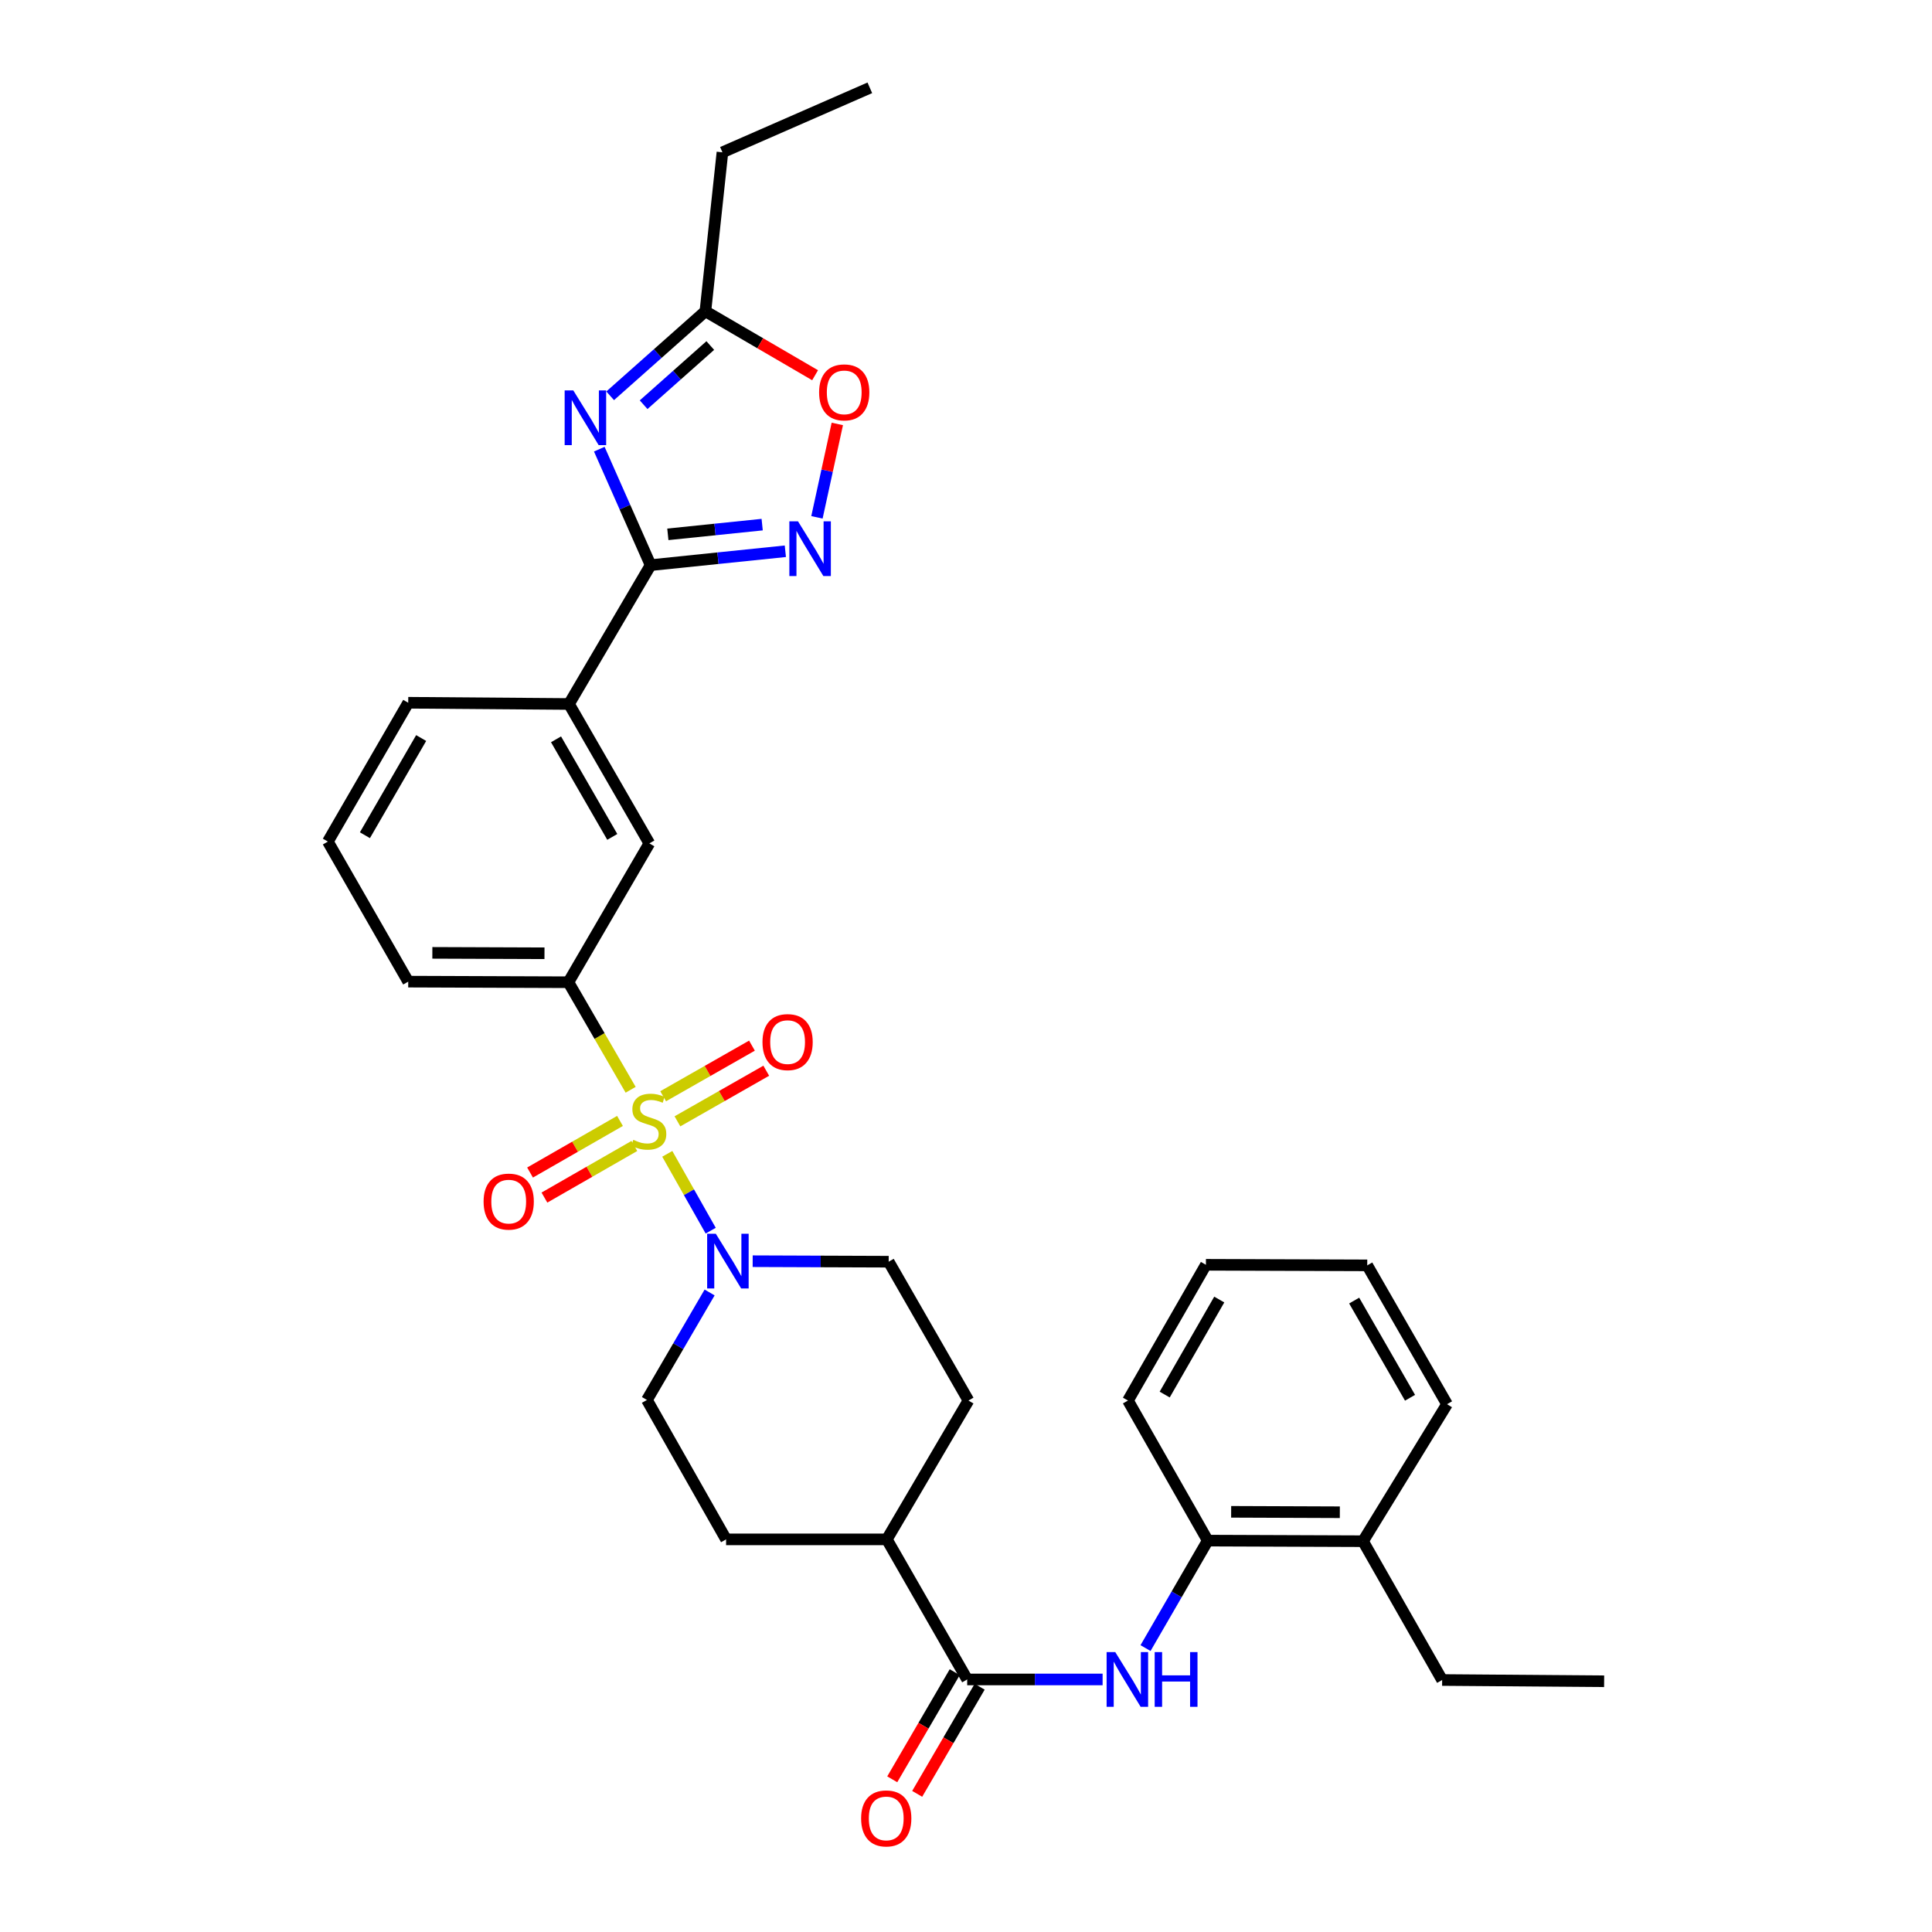 <?xml version='1.0' encoding='iso-8859-1'?>
<svg version='1.1' baseProfile='full'
              xmlns='http://www.w3.org/2000/svg'
                      xmlns:rdkit='http://www.rdkit.org/xml'
                      xmlns:xlink='http://www.w3.org/1999/xlink'
                  xml:space='preserve'
width='1000px' height='1000px' viewBox='0 0 1000 1000'>
<!-- END OF HEADER -->
<rect style='opacity:1.0;fill:#FFFFFF;stroke:none' width='1000' height='1000' x='0' y='0'> </rect>
<path class='bond-3' d='M 345.381,597.223 L 356.62,617.108' style='fill:none;fill-rule:evenodd;stroke:#CCCC00;stroke-width:6px;stroke-linecap:butt;stroke-linejoin:miter;stroke-opacity:1' />
<path class='bond-3' d='M 356.62,617.108 L 367.859,636.994' style='fill:none;fill-rule:evenodd;stroke:#0000FF;stroke-width:6px;stroke-linecap:butt;stroke-linejoin:miter;stroke-opacity:1' />
<path class='bond-4' d='M 326.42,564.065 L 310.312,536.235' style='fill:none;fill-rule:evenodd;stroke:#CCCC00;stroke-width:6px;stroke-linecap:butt;stroke-linejoin:miter;stroke-opacity:1' />
<path class='bond-4' d='M 310.312,536.235 L 294.203,508.404' style='fill:none;fill-rule:evenodd;stroke:#000000;stroke-width:6px;stroke-linecap:butt;stroke-linejoin:miter;stroke-opacity:1' />
<path class='bond-11' d='M 320.905,580.189 L 297.63,593.547' style='fill:none;fill-rule:evenodd;stroke:#CCCC00;stroke-width:6px;stroke-linecap:butt;stroke-linejoin:miter;stroke-opacity:1' />
<path class='bond-11' d='M 297.63,593.547 L 274.354,606.904' style='fill:none;fill-rule:evenodd;stroke:#FF0000;stroke-width:6px;stroke-linecap:butt;stroke-linejoin:miter;stroke-opacity:1' />
<path class='bond-11' d='M 328.344,593.152 L 305.069,606.51' style='fill:none;fill-rule:evenodd;stroke:#CCCC00;stroke-width:6px;stroke-linecap:butt;stroke-linejoin:miter;stroke-opacity:1' />
<path class='bond-11' d='M 305.069,606.51 L 281.794,619.867' style='fill:none;fill-rule:evenodd;stroke:#FF0000;stroke-width:6px;stroke-linecap:butt;stroke-linejoin:miter;stroke-opacity:1' />
<path class='bond-12' d='M 350.642,580.401 L 373.627,567.303' style='fill:none;fill-rule:evenodd;stroke:#CCCC00;stroke-width:6px;stroke-linecap:butt;stroke-linejoin:miter;stroke-opacity:1' />
<path class='bond-12' d='M 373.627,567.303 L 396.612,554.205' style='fill:none;fill-rule:evenodd;stroke:#FF0000;stroke-width:6px;stroke-linecap:butt;stroke-linejoin:miter;stroke-opacity:1' />
<path class='bond-12' d='M 343.242,567.416 L 366.227,554.318' style='fill:none;fill-rule:evenodd;stroke:#CCCC00;stroke-width:6px;stroke-linecap:butt;stroke-linejoin:miter;stroke-opacity:1' />
<path class='bond-12' d='M 366.227,554.318 L 389.212,541.22' style='fill:none;fill-rule:evenodd;stroke:#FF0000;stroke-width:6px;stroke-linecap:butt;stroke-linejoin:miter;stroke-opacity:1' />
<path class='bond-0' d='M 310.192,232.49 L 323.47,262.504' style='fill:none;fill-rule:evenodd;stroke:#0000FF;stroke-width:6px;stroke-linecap:butt;stroke-linejoin:miter;stroke-opacity:1' />
<path class='bond-0' d='M 323.47,262.504 L 336.749,292.519' style='fill:none;fill-rule:evenodd;stroke:#000000;stroke-width:6px;stroke-linecap:butt;stroke-linejoin:miter;stroke-opacity:1' />
<path class='bond-7' d='M 315.821,204.868 L 340.467,182.989' style='fill:none;fill-rule:evenodd;stroke:#0000FF;stroke-width:6px;stroke-linecap:butt;stroke-linejoin:miter;stroke-opacity:1' />
<path class='bond-7' d='M 340.467,182.989 L 365.113,161.111' style='fill:none;fill-rule:evenodd;stroke:#000000;stroke-width:6px;stroke-linecap:butt;stroke-linejoin:miter;stroke-opacity:1' />
<path class='bond-7' d='M 333.137,209.482 L 350.389,194.167' style='fill:none;fill-rule:evenodd;stroke:#0000FF;stroke-width:6px;stroke-linecap:butt;stroke-linejoin:miter;stroke-opacity:1' />
<path class='bond-7' d='M 350.389,194.167 L 367.641,178.852' style='fill:none;fill-rule:evenodd;stroke:#000000;stroke-width:6px;stroke-linecap:butt;stroke-linejoin:miter;stroke-opacity:1' />
<path class='bond-1' d='M 336.749,292.519 L 294.51,364.384' style='fill:none;fill-rule:evenodd;stroke:#000000;stroke-width:6px;stroke-linecap:butt;stroke-linejoin:miter;stroke-opacity:1' />
<path class='bond-2' d='M 336.749,292.519 L 371.621,288.924' style='fill:none;fill-rule:evenodd;stroke:#000000;stroke-width:6px;stroke-linecap:butt;stroke-linejoin:miter;stroke-opacity:1' />
<path class='bond-2' d='M 371.621,288.924 L 406.494,285.329' style='fill:none;fill-rule:evenodd;stroke:#0000FF;stroke-width:6px;stroke-linecap:butt;stroke-linejoin:miter;stroke-opacity:1' />
<path class='bond-2' d='M 345.678,276.573 L 370.089,274.057' style='fill:none;fill-rule:evenodd;stroke:#000000;stroke-width:6px;stroke-linecap:butt;stroke-linejoin:miter;stroke-opacity:1' />
<path class='bond-2' d='M 370.089,274.057 L 394.499,271.54' style='fill:none;fill-rule:evenodd;stroke:#0000FF;stroke-width:6px;stroke-linecap:butt;stroke-linejoin:miter;stroke-opacity:1' />
<path class='bond-8' d='M 422.848,267.775 L 428.119,243.601' style='fill:none;fill-rule:evenodd;stroke:#0000FF;stroke-width:6px;stroke-linecap:butt;stroke-linejoin:miter;stroke-opacity:1' />
<path class='bond-8' d='M 428.119,243.601 L 433.39,219.427' style='fill:none;fill-rule:evenodd;stroke:#FF0000;stroke-width:6px;stroke-linecap:butt;stroke-linejoin:miter;stroke-opacity:1' />
<path class='bond-15' d='M 367.293,668.988 L 351.074,696.801' style='fill:none;fill-rule:evenodd;stroke:#0000FF;stroke-width:6px;stroke-linecap:butt;stroke-linejoin:miter;stroke-opacity:1' />
<path class='bond-15' d='M 351.074,696.801 L 334.856,724.614' style='fill:none;fill-rule:evenodd;stroke:#000000;stroke-width:6px;stroke-linecap:butt;stroke-linejoin:miter;stroke-opacity:1' />
<path class='bond-16' d='M 389.583,652.796 L 424.781,652.926' style='fill:none;fill-rule:evenodd;stroke:#0000FF;stroke-width:6px;stroke-linecap:butt;stroke-linejoin:miter;stroke-opacity:1' />
<path class='bond-16' d='M 424.781,652.926 L 459.978,653.056' style='fill:none;fill-rule:evenodd;stroke:#000000;stroke-width:6px;stroke-linecap:butt;stroke-linejoin:miter;stroke-opacity:1' />
<path class='bond-10' d='M 294.203,508.404 L 336.101,436.539' style='fill:none;fill-rule:evenodd;stroke:#000000;stroke-width:6px;stroke-linecap:butt;stroke-linejoin:miter;stroke-opacity:1' />
<path class='bond-21' d='M 294.203,508.404 L 211.295,508.097' style='fill:none;fill-rule:evenodd;stroke:#000000;stroke-width:6px;stroke-linecap:butt;stroke-linejoin:miter;stroke-opacity:1' />
<path class='bond-21' d='M 281.822,493.412 L 223.786,493.197' style='fill:none;fill-rule:evenodd;stroke:#000000;stroke-width:6px;stroke-linecap:butt;stroke-linejoin:miter;stroke-opacity:1' />
<path class='bond-5' d='M 500.614,869.282 L 459.023,796.778' style='fill:none;fill-rule:evenodd;stroke:#000000;stroke-width:6px;stroke-linecap:butt;stroke-linejoin:miter;stroke-opacity:1' />
<path class='bond-6' d='M 500.614,869.282 L 535.662,869.282' style='fill:none;fill-rule:evenodd;stroke:#000000;stroke-width:6px;stroke-linecap:butt;stroke-linejoin:miter;stroke-opacity:1' />
<path class='bond-6' d='M 535.662,869.282 L 570.71,869.282' style='fill:none;fill-rule:evenodd;stroke:#0000FF;stroke-width:6px;stroke-linecap:butt;stroke-linejoin:miter;stroke-opacity:1' />
<path class='bond-17' d='M 494.159,865.517 L 477.991,893.242' style='fill:none;fill-rule:evenodd;stroke:#000000;stroke-width:6px;stroke-linecap:butt;stroke-linejoin:miter;stroke-opacity:1' />
<path class='bond-17' d='M 477.991,893.242 L 461.824,920.966' style='fill:none;fill-rule:evenodd;stroke:#FF0000;stroke-width:6px;stroke-linecap:butt;stroke-linejoin:miter;stroke-opacity:1' />
<path class='bond-17' d='M 507.07,873.046 L 490.902,900.771' style='fill:none;fill-rule:evenodd;stroke:#000000;stroke-width:6px;stroke-linecap:butt;stroke-linejoin:miter;stroke-opacity:1' />
<path class='bond-17' d='M 490.902,900.771 L 474.735,928.495' style='fill:none;fill-rule:evenodd;stroke:#FF0000;stroke-width:6px;stroke-linecap:butt;stroke-linejoin:miter;stroke-opacity:1' />
<path class='bond-13' d='M 592.923,853.046 L 609.027,825.231' style='fill:none;fill-rule:evenodd;stroke:#0000FF;stroke-width:6px;stroke-linecap:butt;stroke-linejoin:miter;stroke-opacity:1' />
<path class='bond-13' d='M 609.027,825.231 L 625.131,797.417' style='fill:none;fill-rule:evenodd;stroke:#000000;stroke-width:6px;stroke-linecap:butt;stroke-linejoin:miter;stroke-opacity:1' />
<path class='bond-22' d='M 365.113,161.111 L 373.931,78.842' style='fill:none;fill-rule:evenodd;stroke:#000000;stroke-width:6px;stroke-linecap:butt;stroke-linejoin:miter;stroke-opacity:1' />
<path class='bond-34' d='M 365.113,161.111 L 393.502,177.664' style='fill:none;fill-rule:evenodd;stroke:#000000;stroke-width:6px;stroke-linecap:butt;stroke-linejoin:miter;stroke-opacity:1' />
<path class='bond-34' d='M 393.502,177.664 L 421.89,194.217' style='fill:none;fill-rule:evenodd;stroke:#FF0000;stroke-width:6px;stroke-linecap:butt;stroke-linejoin:miter;stroke-opacity:1' />
<path class='bond-9' d='M 294.51,364.384 L 336.101,436.539' style='fill:none;fill-rule:evenodd;stroke:#000000;stroke-width:6px;stroke-linecap:butt;stroke-linejoin:miter;stroke-opacity:1' />
<path class='bond-9' d='M 287.8,382.671 L 316.914,433.18' style='fill:none;fill-rule:evenodd;stroke:#000000;stroke-width:6px;stroke-linecap:butt;stroke-linejoin:miter;stroke-opacity:1' />
<path class='bond-33' d='M 294.51,364.384 L 211.295,363.744' style='fill:none;fill-rule:evenodd;stroke:#000000;stroke-width:6px;stroke-linecap:butt;stroke-linejoin:miter;stroke-opacity:1' />
<path class='bond-18' d='M 625.131,797.417 L 705.49,797.724' style='fill:none;fill-rule:evenodd;stroke:#000000;stroke-width:6px;stroke-linecap:butt;stroke-linejoin:miter;stroke-opacity:1' />
<path class='bond-18' d='M 637.242,782.517 L 693.493,782.732' style='fill:none;fill-rule:evenodd;stroke:#000000;stroke-width:6px;stroke-linecap:butt;stroke-linejoin:miter;stroke-opacity:1' />
<path class='bond-25' d='M 625.131,797.417 L 583.83,724.921' style='fill:none;fill-rule:evenodd;stroke:#000000;stroke-width:6px;stroke-linecap:butt;stroke-linejoin:miter;stroke-opacity:1' />
<path class='bond-14' d='M 459.023,796.778 L 501.27,724.921' style='fill:none;fill-rule:evenodd;stroke:#000000;stroke-width:6px;stroke-linecap:butt;stroke-linejoin:miter;stroke-opacity:1' />
<path class='bond-32' d='M 459.023,796.778 L 375.824,796.778' style='fill:none;fill-rule:evenodd;stroke:#000000;stroke-width:6px;stroke-linecap:butt;stroke-linejoin:miter;stroke-opacity:1' />
<path class='bond-20' d='M 334.856,724.614 L 375.824,796.778' style='fill:none;fill-rule:evenodd;stroke:#000000;stroke-width:6px;stroke-linecap:butt;stroke-linejoin:miter;stroke-opacity:1' />
<path class='bond-19' d='M 459.978,653.056 L 501.27,724.921' style='fill:none;fill-rule:evenodd;stroke:#000000;stroke-width:6px;stroke-linecap:butt;stroke-linejoin:miter;stroke-opacity:1' />
<path class='bond-26' d='M 705.49,797.724 L 746.45,869.572' style='fill:none;fill-rule:evenodd;stroke:#000000;stroke-width:6px;stroke-linecap:butt;stroke-linejoin:miter;stroke-opacity:1' />
<path class='bond-27' d='M 705.49,797.724 L 748.982,726.814' style='fill:none;fill-rule:evenodd;stroke:#000000;stroke-width:6px;stroke-linecap:butt;stroke-linejoin:miter;stroke-opacity:1' />
<path class='bond-24' d='M 211.295,508.097 L 169.704,435.601' style='fill:none;fill-rule:evenodd;stroke:#000000;stroke-width:6px;stroke-linecap:butt;stroke-linejoin:miter;stroke-opacity:1' />
<path class='bond-28' d='M 373.931,78.842 L 450.222,45.455' style='fill:none;fill-rule:evenodd;stroke:#000000;stroke-width:6px;stroke-linecap:butt;stroke-linejoin:miter;stroke-opacity:1' />
<path class='bond-23' d='M 211.295,363.744 L 169.704,435.601' style='fill:none;fill-rule:evenodd;stroke:#000000;stroke-width:6px;stroke-linecap:butt;stroke-linejoin:miter;stroke-opacity:1' />
<path class='bond-23' d='M 217.991,382.01 L 188.878,432.31' style='fill:none;fill-rule:evenodd;stroke:#000000;stroke-width:6px;stroke-linecap:butt;stroke-linejoin:miter;stroke-opacity:1' />
<path class='bond-30' d='M 583.83,724.921 L 624.176,654.658' style='fill:none;fill-rule:evenodd;stroke:#000000;stroke-width:6px;stroke-linecap:butt;stroke-linejoin:miter;stroke-opacity:1' />
<path class='bond-30' d='M 602.843,721.824 L 631.085,672.64' style='fill:none;fill-rule:evenodd;stroke:#000000;stroke-width:6px;stroke-linecap:butt;stroke-linejoin:miter;stroke-opacity:1' />
<path class='bond-29' d='M 746.45,869.572 L 830.296,870.22' style='fill:none;fill-rule:evenodd;stroke:#000000;stroke-width:6px;stroke-linecap:butt;stroke-linejoin:miter;stroke-opacity:1' />
<path class='bond-35' d='M 748.982,726.814 L 707.682,654.949' style='fill:none;fill-rule:evenodd;stroke:#000000;stroke-width:6px;stroke-linecap:butt;stroke-linejoin:miter;stroke-opacity:1' />
<path class='bond-35' d='M 729.829,723.481 L 700.918,673.176' style='fill:none;fill-rule:evenodd;stroke:#000000;stroke-width:6px;stroke-linecap:butt;stroke-linejoin:miter;stroke-opacity:1' />
<path class='bond-31' d='M 624.176,654.658 L 707.682,654.949' style='fill:none;fill-rule:evenodd;stroke:#000000;stroke-width:6px;stroke-linecap:butt;stroke-linejoin:miter;stroke-opacity:1' />
<path  class='atom-0' d='M 327.794 589.981
Q 328.114 590.101, 329.434 590.661
Q 330.754 591.221, 332.194 591.581
Q 333.674 591.901, 335.114 591.901
Q 337.794 591.901, 339.354 590.621
Q 340.914 589.301, 340.914 587.021
Q 340.914 585.461, 340.114 584.501
Q 339.354 583.541, 338.154 583.021
Q 336.954 582.501, 334.954 581.901
Q 332.434 581.141, 330.914 580.421
Q 329.434 579.701, 328.354 578.181
Q 327.314 576.661, 327.314 574.101
Q 327.314 570.541, 329.714 568.341
Q 332.154 566.141, 336.954 566.141
Q 340.234 566.141, 343.954 567.701
L 343.034 570.781
Q 339.634 569.381, 337.074 569.381
Q 334.314 569.381, 332.794 570.541
Q 331.274 571.661, 331.314 573.621
Q 331.314 575.141, 332.074 576.061
Q 332.874 576.981, 333.994 577.501
Q 335.154 578.021, 337.074 578.621
Q 339.634 579.421, 341.154 580.221
Q 342.674 581.021, 343.754 582.661
Q 344.874 584.261, 344.874 587.021
Q 344.874 590.941, 342.234 593.061
Q 339.634 595.141, 335.274 595.141
Q 332.754 595.141, 330.834 594.581
Q 328.954 594.061, 326.714 593.141
L 327.794 589.981
' fill='#CCCC00'/>
<path  class='atom-1' d='M 296.745 202.085
L 306.025 217.085
Q 306.945 218.565, 308.425 221.245
Q 309.905 223.925, 309.985 224.085
L 309.985 202.085
L 313.745 202.085
L 313.745 230.405
L 309.865 230.405
L 299.905 214.005
Q 298.745 212.085, 297.505 209.885
Q 296.305 207.685, 295.945 207.005
L 295.945 230.405
L 292.265 230.405
L 292.265 202.085
L 296.745 202.085
' fill='#0000FF'/>
<path  class='atom-3' d='M 413.049 269.848
L 422.329 284.848
Q 423.249 286.328, 424.729 289.008
Q 426.209 291.688, 426.289 291.848
L 426.289 269.848
L 430.049 269.848
L 430.049 298.168
L 426.169 298.168
L 416.209 281.768
Q 415.049 279.848, 413.809 277.648
Q 412.609 275.448, 412.249 274.768
L 412.249 298.168
L 408.569 298.168
L 408.569 269.848
L 413.049 269.848
' fill='#0000FF'/>
<path  class='atom-4' d='M 370.503 638.589
L 379.783 653.589
Q 380.703 655.069, 382.183 657.749
Q 383.663 660.429, 383.743 660.589
L 383.743 638.589
L 387.503 638.589
L 387.503 666.909
L 383.623 666.909
L 373.663 650.509
Q 372.503 648.589, 371.263 646.389
Q 370.063 644.189, 369.703 643.509
L 369.703 666.909
L 366.023 666.909
L 366.023 638.589
L 370.503 638.589
' fill='#0000FF'/>
<path  class='atom-7' d='M 577.263 855.122
L 586.543 870.122
Q 587.463 871.602, 588.943 874.282
Q 590.423 876.962, 590.503 877.122
L 590.503 855.122
L 594.263 855.122
L 594.263 883.442
L 590.383 883.442
L 580.423 867.042
Q 579.263 865.122, 578.023 862.922
Q 576.823 860.722, 576.463 860.042
L 576.463 883.442
L 572.783 883.442
L 572.783 855.122
L 577.263 855.122
' fill='#0000FF'/>
<path  class='atom-7' d='M 597.663 855.122
L 601.503 855.122
L 601.503 867.162
L 615.983 867.162
L 615.983 855.122
L 619.823 855.122
L 619.823 883.442
L 615.983 883.442
L 615.983 870.362
L 601.503 870.362
L 601.503 883.442
L 597.663 883.442
L 597.663 855.122
' fill='#0000FF'/>
<path  class='atom-9' d='M 423.97 203.089
Q 423.97 196.289, 427.33 192.489
Q 430.69 188.689, 436.97 188.689
Q 443.25 188.689, 446.61 192.489
Q 449.97 196.289, 449.97 203.089
Q 449.97 209.969, 446.57 213.889
Q 443.17 217.769, 436.97 217.769
Q 430.73 217.769, 427.33 213.889
Q 423.97 210.009, 423.97 203.089
M 436.97 214.569
Q 441.29 214.569, 443.61 211.689
Q 445.97 208.769, 445.97 203.089
Q 445.97 197.529, 443.61 194.729
Q 441.29 191.889, 436.97 191.889
Q 432.65 191.889, 430.29 194.689
Q 427.97 197.489, 427.97 203.089
Q 427.97 208.809, 430.29 211.689
Q 432.65 214.569, 436.97 214.569
' fill='#FF0000'/>
<path  class='atom-12' d='M 250.306 621.94
Q 250.306 615.14, 253.666 611.34
Q 257.026 607.54, 263.306 607.54
Q 269.586 607.54, 272.946 611.34
Q 276.306 615.14, 276.306 621.94
Q 276.306 628.82, 272.906 632.74
Q 269.506 636.62, 263.306 636.62
Q 257.066 636.62, 253.666 632.74
Q 250.306 628.86, 250.306 621.94
M 263.306 633.42
Q 267.626 633.42, 269.946 630.54
Q 272.306 627.62, 272.306 621.94
Q 272.306 616.38, 269.946 613.58
Q 267.626 610.74, 263.306 610.74
Q 258.986 610.74, 256.626 613.54
Q 254.306 616.34, 254.306 621.94
Q 254.306 627.66, 256.626 630.54
Q 258.986 633.42, 263.306 633.42
' fill='#FF0000'/>
<path  class='atom-13' d='M 394.659 539.389
Q 394.659 532.589, 398.019 528.789
Q 401.379 524.989, 407.659 524.989
Q 413.939 524.989, 417.299 528.789
Q 420.659 532.589, 420.659 539.389
Q 420.659 546.269, 417.259 550.189
Q 413.859 554.069, 407.659 554.069
Q 401.419 554.069, 398.019 550.189
Q 394.659 546.309, 394.659 539.389
M 407.659 550.869
Q 411.979 550.869, 414.299 547.989
Q 416.659 545.069, 416.659 539.389
Q 416.659 533.829, 414.299 531.029
Q 411.979 528.189, 407.659 528.189
Q 403.339 528.189, 400.979 530.989
Q 398.659 533.789, 398.659 539.389
Q 398.659 545.109, 400.979 547.989
Q 403.339 550.869, 407.659 550.869
' fill='#FF0000'/>
<path  class='atom-18' d='M 445.716 941.21
Q 445.716 934.41, 449.076 930.61
Q 452.436 926.81, 458.716 926.81
Q 464.996 926.81, 468.356 930.61
Q 471.716 934.41, 471.716 941.21
Q 471.716 948.09, 468.316 952.01
Q 464.916 955.89, 458.716 955.89
Q 452.476 955.89, 449.076 952.01
Q 445.716 948.13, 445.716 941.21
M 458.716 952.69
Q 463.036 952.69, 465.356 949.81
Q 467.716 946.89, 467.716 941.21
Q 467.716 935.65, 465.356 932.85
Q 463.036 930.01, 458.716 930.01
Q 454.396 930.01, 452.036 932.81
Q 449.716 935.61, 449.716 941.21
Q 449.716 946.93, 452.036 949.81
Q 454.396 952.69, 458.716 952.69
' fill='#FF0000'/>
</svg>
